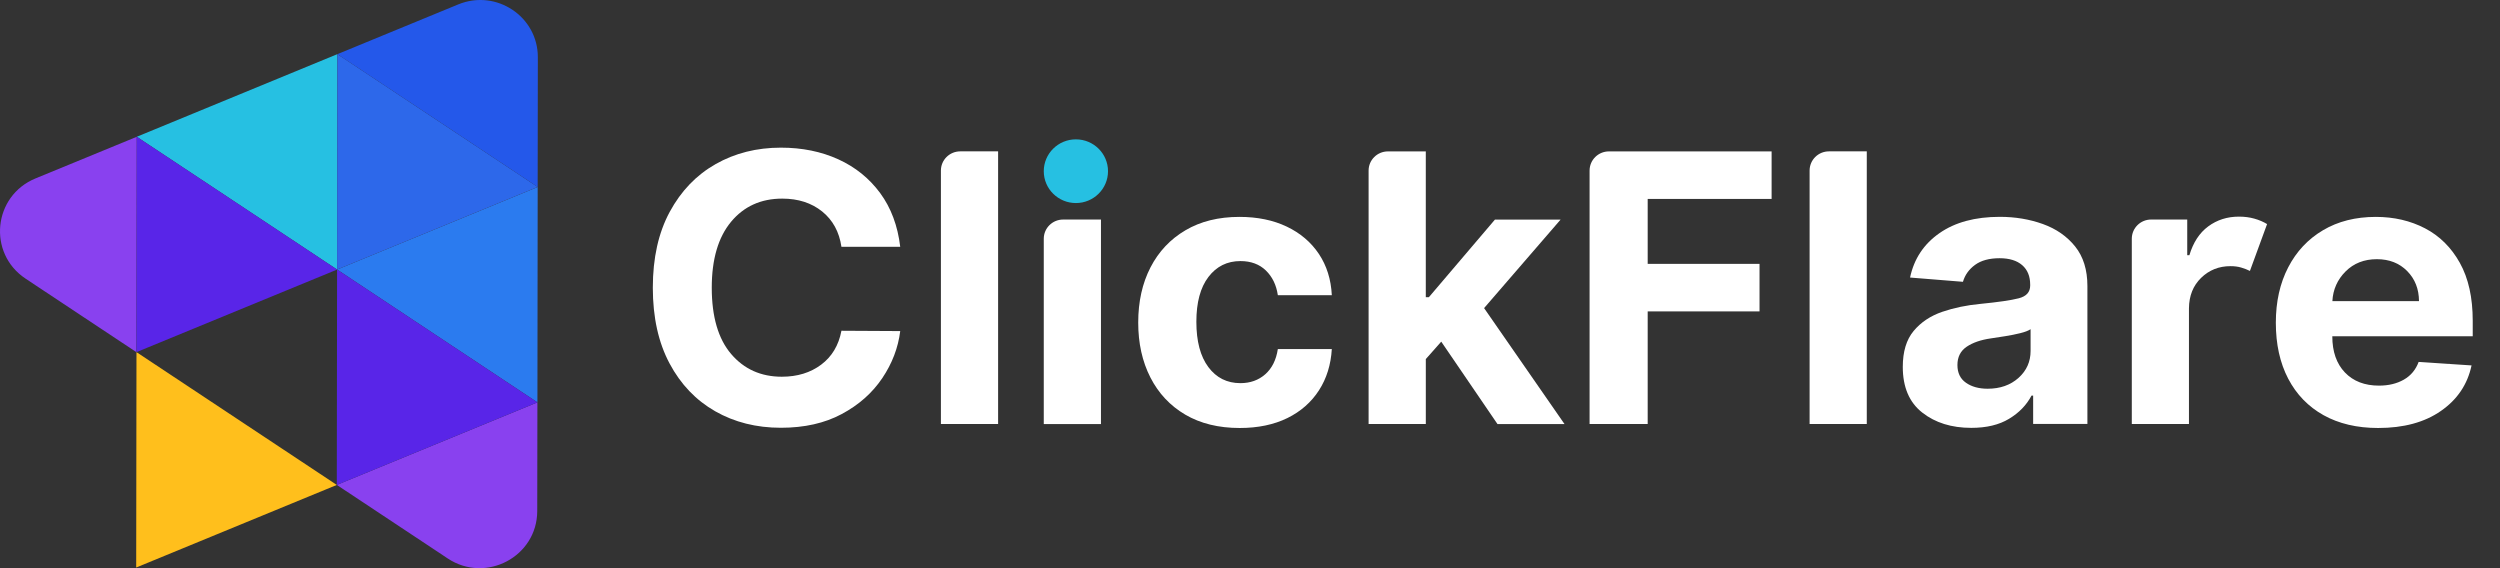 <svg width="132" height="30" viewBox="0 0 132 30" fill="none" xmlns="http://www.w3.org/2000/svg">
<rect x="0" y="0" width="132" height="30" fill="#333333" stroke="none"/>
<path d="M17.812 2.859L7.221 7.221L12.509 10.726L17.797 14.232L17.812 2.859Z" fill="#26C0E2"/>
<path d="M28.39 9.873L17.799 14.232L23.087 17.739L28.376 21.245L28.39 9.873Z" fill="#2B7BEF"/>
<path d="M23.102 6.366L17.814 2.859L17.799 14.232L28.39 9.872L23.102 6.366Z" fill="#2D68EA"/>
<path d="M24.194 0.233L17.812 2.86L23.101 6.366L28.389 9.873L28.398 3.022C28.402 0.87 26.196 -0.591 24.194 0.233Z" fill="#2458EA"/>
<path d="M7.221 7.222L1.874 9.421C-0.367 10.343 -0.667 13.373 1.349 14.711L1.916 15.088L7.204 18.595L7.221 7.222Z" fill="#8941EF"/>
<path d="M7.207 18.592L17.799 14.233L12.51 10.726L7.222 7.222L7.207 18.592Z" fill="#5925E8"/>
<path d="M28.375 21.245L28.366 26.985C28.362 29.392 25.655 30.824 23.638 29.486L23.072 29.109L17.783 25.603L28.375 21.245Z" fill="#8941EF"/>
<path d="M17.783 25.605L17.798 14.232L23.086 17.739L28.375 21.245L17.783 25.605Z" fill="#5925E8"/>
<path d="M7.191 29.965L17.783 25.605L12.495 22.099L7.206 18.592L7.191 29.965Z" fill="#FFBF1C"/>
<path d="M47.532 13.032H44.428C44.311 12.239 43.971 11.619 43.409 11.165C42.846 10.713 42.145 10.487 41.304 10.487C40.179 10.487 39.279 10.895 38.599 11.712C37.921 12.53 37.581 13.689 37.581 15.188C37.581 16.726 37.923 17.893 38.605 18.692C39.287 19.491 40.179 19.891 41.281 19.891C42.099 19.891 42.79 19.679 43.358 19.254C43.925 18.829 44.282 18.234 44.428 17.464L47.532 17.481C47.423 18.361 47.106 19.192 46.582 19.97C46.057 20.748 45.346 21.379 44.445 21.861C43.545 22.344 42.473 22.586 41.23 22.586C39.935 22.586 38.779 22.294 37.761 21.714C36.744 21.133 35.94 20.293 35.352 19.189C34.765 18.089 34.469 16.755 34.469 15.19C34.469 13.621 34.767 12.285 35.363 11.184C35.959 10.083 36.767 9.242 37.786 8.664C38.806 8.085 39.956 7.796 41.232 7.796C42.353 7.796 43.362 8.002 44.263 8.412C45.163 8.822 45.9 9.417 46.475 10.197C47.047 10.976 47.4 11.921 47.532 13.032Z" fill="white"/>
<path d="M52.7 7.992V22.386H49.68V9.005C49.68 8.445 50.137 7.992 50.702 7.992H52.7Z" fill="white"/>
<path d="M55.111 22.389V12.606C55.111 12.046 55.569 11.592 56.133 11.592H58.131V22.389H55.111Z" fill="white"/>
<path d="M65.457 22.598C64.343 22.598 63.384 22.363 62.582 21.893C61.781 21.422 61.168 20.767 60.74 19.928C60.312 19.09 60.098 18.124 60.098 17.031C60.098 15.926 60.314 14.955 60.746 14.118C61.178 13.281 61.793 12.628 62.593 12.158C63.392 11.687 64.341 11.452 65.443 11.452C66.393 11.452 67.226 11.623 67.942 11.966C68.658 12.307 69.222 12.788 69.636 13.406C70.049 14.024 70.278 14.751 70.32 15.585H67.47C67.39 15.046 67.178 14.611 66.836 14.28C66.494 13.949 66.045 13.785 65.493 13.785C64.794 13.785 64.232 14.064 63.806 14.622C63.38 15.179 63.168 15.968 63.168 16.99C63.168 18.02 63.38 18.819 63.802 19.383C64.223 19.947 64.788 20.23 65.493 20.23C66.013 20.23 66.45 20.074 66.805 19.762C67.159 19.45 67.382 19.006 67.47 18.43H70.32C70.271 19.254 70.047 19.98 69.642 20.609C69.237 21.237 68.681 21.726 67.974 22.074C67.266 22.421 66.427 22.598 65.457 22.598Z" fill="white"/>
<path d="M72.262 22.388V9.007C72.262 8.447 72.719 7.994 73.284 7.994H75.282V15.691H75.445L78.933 11.594H82.4L78.36 16.268L82.606 22.39H79.067L76.098 18.039L75.283 18.959V22.388H72.262Z" fill="white"/>
<path d="M83.93 22.388V9.007C83.93 8.447 84.387 7.994 84.952 7.994H93.541V10.503H86.998V13.933H92.903V16.441H86.998V22.388H83.93Z" fill="white"/>
<path d="M98.566 7.992V22.386H95.547V9.005C95.547 8.445 96.004 7.992 96.569 7.992H98.566Z" fill="white"/>
<path d="M104.083 22.591C103.044 22.591 102.181 22.323 101.495 21.784C100.809 21.245 100.467 20.441 100.467 19.372C100.467 18.566 100.657 17.934 101.041 17.474C101.424 17.014 101.927 16.679 102.548 16.465C103.17 16.252 103.839 16.113 104.559 16.046C105.503 15.953 106.179 15.855 106.586 15.751C106.993 15.647 107.194 15.422 107.194 15.076V15.035C107.194 14.589 107.054 14.246 106.773 14.001C106.492 13.757 106.093 13.634 105.579 13.634C105.035 13.634 104.603 13.751 104.282 13.986C103.96 14.221 103.749 14.519 103.644 14.879L100.851 14.654C101.059 13.67 101.575 12.889 102.4 12.313C103.224 11.736 104.288 11.449 105.593 11.449C106.402 11.449 107.157 11.576 107.862 11.828C108.567 12.082 109.134 12.475 109.566 13.012C109.998 13.549 110.215 14.246 110.215 15.104V22.385H107.35V20.889H107.264C106.999 21.39 106.603 21.798 106.076 22.114C105.55 22.433 104.884 22.591 104.083 22.591ZM104.947 20.525C105.608 20.525 106.152 20.333 106.578 19.952C107.004 19.569 107.215 19.095 107.215 18.529V17.382C107.098 17.461 106.913 17.532 106.666 17.592C106.418 17.653 106.153 17.707 105.872 17.751C105.591 17.794 105.34 17.834 105.117 17.867C104.588 17.942 104.162 18.09 103.837 18.31C103.513 18.531 103.352 18.851 103.352 19.274C103.352 19.686 103.501 19.998 103.801 20.208C104.101 20.419 104.483 20.525 104.947 20.525Z" fill="white"/>
<path d="M112.559 22.388V12.605C112.559 12.045 113.016 11.591 113.581 11.591H115.486V13.475H115.6C115.799 12.805 116.13 12.297 116.594 11.954C117.06 11.61 117.599 11.438 118.214 11.438C118.508 11.438 118.779 11.473 119.029 11.544C119.279 11.614 119.503 11.71 119.702 11.831L118.796 14.305C118.653 14.234 118.499 14.174 118.332 14.126C118.164 14.076 117.977 14.053 117.767 14.053C117.159 14.053 116.642 14.259 116.219 14.671C115.795 15.084 115.583 15.62 115.577 16.28V22.388H112.559Z" fill="white"/>
<path d="M125.566 22.598C124.451 22.598 123.488 22.371 122.68 21.92C121.872 21.468 121.251 20.825 120.817 19.995C120.382 19.162 120.164 18.178 120.164 17.04C120.164 15.928 120.382 14.955 120.817 14.116C121.251 13.277 121.864 12.624 122.655 12.156C123.446 11.687 124.376 11.452 125.444 11.452C126.403 11.452 127.27 11.654 128.042 12.056C128.814 12.459 129.427 13.067 129.88 13.879C130.333 14.692 130.56 15.71 130.56 16.934V17.756H123.146V17.762C123.146 18.567 123.368 19.202 123.811 19.666C124.254 20.13 124.856 20.361 125.612 20.361C126.118 20.361 126.554 20.255 126.923 20.045C127.293 19.834 127.551 19.522 127.704 19.11L130.498 19.294C130.285 20.297 129.746 21.098 128.881 21.697C128.019 22.299 126.913 22.598 125.566 22.598ZM123.15 15.899H127.723C127.719 15.258 127.511 14.728 127.099 14.312C126.688 13.895 126.155 13.685 125.499 13.685C124.827 13.685 124.277 13.902 123.847 14.332C123.417 14.763 123.181 15.285 123.15 15.899Z" fill="white"/>
<path d="M56.807 10.721C57.743 10.721 58.503 9.969 58.503 9.04C58.503 8.111 57.743 7.358 56.807 7.358C55.87 7.358 55.111 8.111 55.111 9.04C55.111 9.969 55.87 10.721 56.807 10.721Z" fill="#26C0E2"/>
</svg>
